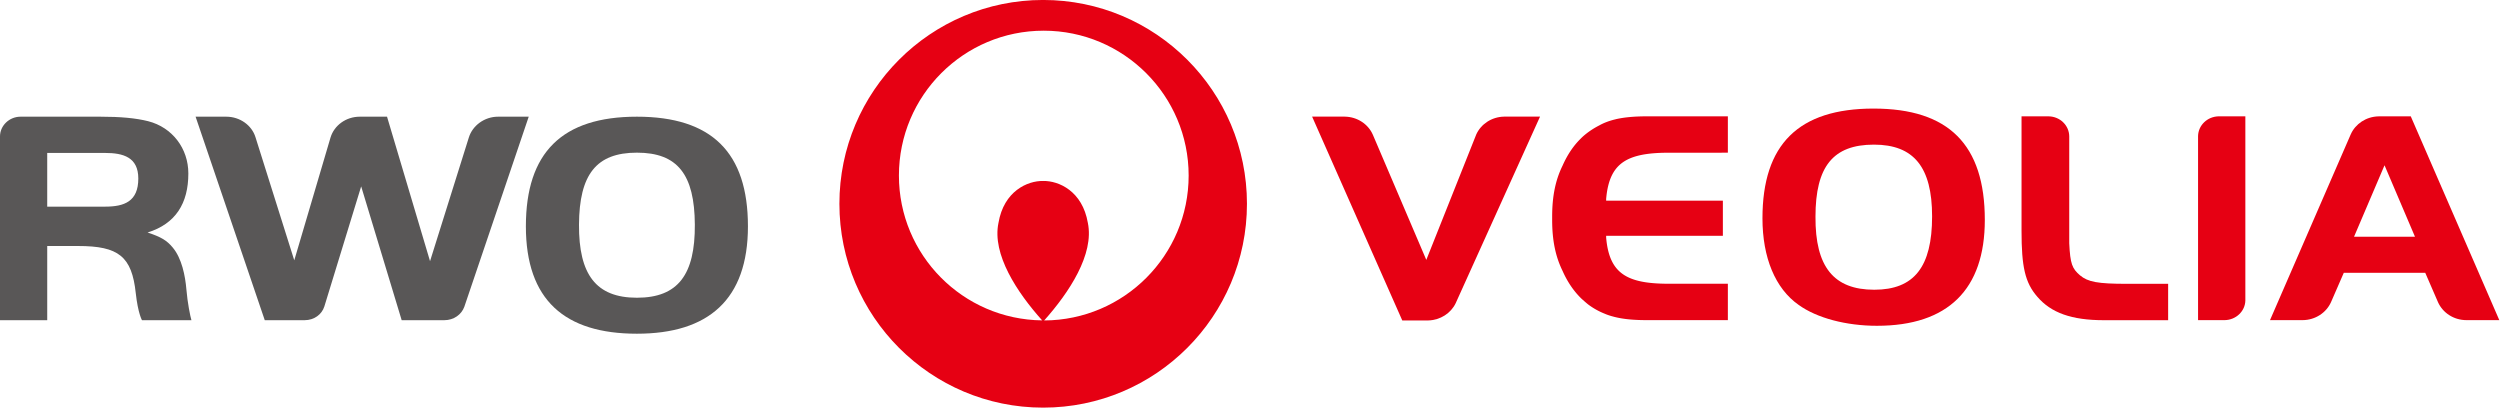 <svg xmlns="http://www.w3.org/2000/svg" xml:space="preserve" style="fill-rule:evenodd;clip-rule:evenodd;stroke-linejoin:round;stroke-miterlimit:2" viewBox="0 0 1141 187"><path d="M0-44.65c-12.324 0-22.314 10.004-22.314 22.32C-22.314-10-12.324 0 0 0c12.326 0 22.324-10 22.324-22.33 0-12.316-9.998-22.32-22.324-22.32M.115-9.548c2.742-3.071 5.496-7.254 4.783-10.688-.597-3.474-3.175-4.621-4.898-4.59-1.719-.031-4.301 1.116-4.891 4.59-.722 3.434 2.034 7.617 4.786 10.68-8.688-.098-15.69-7.158-15.69-15.863 0-8.762 7.096-15.866 15.859-15.866 8.758 0 15.874 7.104 15.874 15.866 0 8.746-7.084 15.835-15.823 15.871" style="fill:#e60013;fill-rule:nonzero" transform="translate(476.086 186.042)scale(4.167)"/><path d="M0 23.791c-3.371 0-6.59-.846-8.59-2.295-2.551-1.787-3.955-5.174-3.955-9.476C-12.545 3.912-8.59 0-.373 0c8.215 0 12.182 3.949 12.182 12.197 0 7.614-4.04 11.594-11.809 11.594M-.334 3.949c-4.479 0-6.404 2.397-6.404 7.893-.036 5.5 2.004 8 6.437 8 4.369 0 6.336-2.5 6.336-8.035 0-5.395-2.004-7.858-6.369-7.858" style="fill:#e60013;fill-rule:nonzero" transform="translate(856.662 49.554)scale(4.167)"/><path d="M0 14.36c-3.225 0-4.283-.203-5.156-.932-.854-.74-1.071-1.24-1.176-3.517V-1.796c-.014-1.198-1.006-2.162-2.246-2.188h-2.979V8.567c0 3.918.381 5.66 1.721 7.199 1.512 1.772 3.76 2.578 7.305 2.578H4.5V14.36z" style="fill:#e60013;fill-rule:nonzero" transform="translate(970.787 69.7)scale(4.167)"/><path d="M0-22.318h-3.533c-1.361.031-2.524.822-3.033 1.949L-15.418 0h3.57c1.399-.008 2.598-.818 3.114-1.974l1.398-3.213h8.92l1.408 3.244C3.514-.804 4.691-.008 6.086 0h3.611zM-6.215-9.133l3.34-7.828L.461-9.133z" style="fill:#e60013;fill-rule:nonzero" transform="translate(1100.278 146.108)scale(4.167)"/><path d="M0-22.322c-1.231.029-2.217.975-2.248 2.148V0H.664c1.24-.017 2.242-.972 2.268-2.144v-20.178z" style="fill:#e60013;fill-rule:nonzero" transform="translate(1012.562 146.108)scale(4.167)"/><path d="M0-22.324c-1.371.027-2.533.82-3.047 1.947L-8.521-6.633l-5.858-13.716c-.508-1.151-1.687-1.954-3.08-1.975h-3.568L-11.152 0h2.836c1.339-.035 2.492-.797 3.013-1.89l9.239-20.434z" style="fill:#e60013;fill-rule:nonzero" transform="translate(686.47 146.254)scale(4.167)"/><path d="M0-9.392c.869-1.771 2.647-2.437 5.898-2.477l6.805-.005v-3.983H3.857c-1.423 0-2.523.106-3.443.319l-.035.011c-.668.16-1.24.373-1.756.662-1.303.661-2.023 1.436-2.023 1.436-.811.789-1.481 1.795-1.998 2.965-.793 1.609-1.143 3.39-1.143 5.588v.365c0 2.199.35 3.978 1.143 5.592.543 1.224 1.255 2.261 2.109 3.072.004 0 .475.43.719.615A7.9 7.9 0 0 0-.75 5.776c.215.096.441.168.684.242l.363.098h.004c.945.24 2.084.349 3.556.349h8.846V2.481l-6.805-.004C2.647 2.438.869 1.774 0 .001c-.334-.68-.539-1.53-.627-2.577v-.195h12.783v-3.846H-.627v-.191c.088-1.047.293-1.9.627-2.584" style="fill:#e60013;fill-rule:nonzero" transform="translate(735.661 119.17)scale(4.167)"/><path d="M0-14.347h-6.342v5.881H0c2.094 0 3.635-.557 3.635-3.08 0-2.34-1.662-2.801-3.635-2.801M4.037 3.971s-.434-.736-.68-2.953C2.928-3.015 1.48-4.154-2.955-4.154h-3.387v8.125h-5.172v-20.134c0-1.17 1.016-2.155 2.248-2.155h8.744c2.215 0 3.879.155 5.235.494 2.646.676 4.402 2.985 4.402 5.725 0 3.262-1.385 5.512-4.465 6.465 1.479.492 2.096.861 2.743 1.633C8.408-2.8 8.777-.861 8.9.589c.121 1.476.43 2.984.553 3.382z" style="fill:#595757;fill-rule:nonzero" transform="translate(47.978 129.588)scale(4.167)"/><path d="M0-22.289-7.051-1.476C-7.357-.613-8.221 0-9.236 0h-4.68l-4.436-14.654-4.031 13.146C-22.662-.613-23.522 0-24.541 0h-4.371l-7.576-22.289h3.359c1.51 0 2.803.953 3.201 2.246l4.248 13.486 3.973-13.455c.402-1.324 1.693-2.277 3.203-2.277h2.984l4.711 15.826 4.25-13.549c.401-1.293 1.694-2.277 3.203-2.277z" style="fill:#595757;fill-rule:nonzero" transform="translate(241.311 146.133)scale(4.167)"/><path d="M0-15.89c-4.463 0-6.312 2.402-6.344 7.885C-6.373-2.558-4.494-.001 0-.001c4.527 0 6.375-2.557 6.344-8.004C6.313-13.488 4.465-15.89 0-15.89M0 3.94c-7.912 0-12.162-3.693-12.162-11.764 0-8.093 3.973-12.006 12.162-12.006s12.16 3.913 12.16 12.006C12.16.213 7.82 3.94 0 3.94" style="fill:#595757;fill-rule:nonzero" transform="translate(290.69 135.888)scale(4.167)"/></svg>